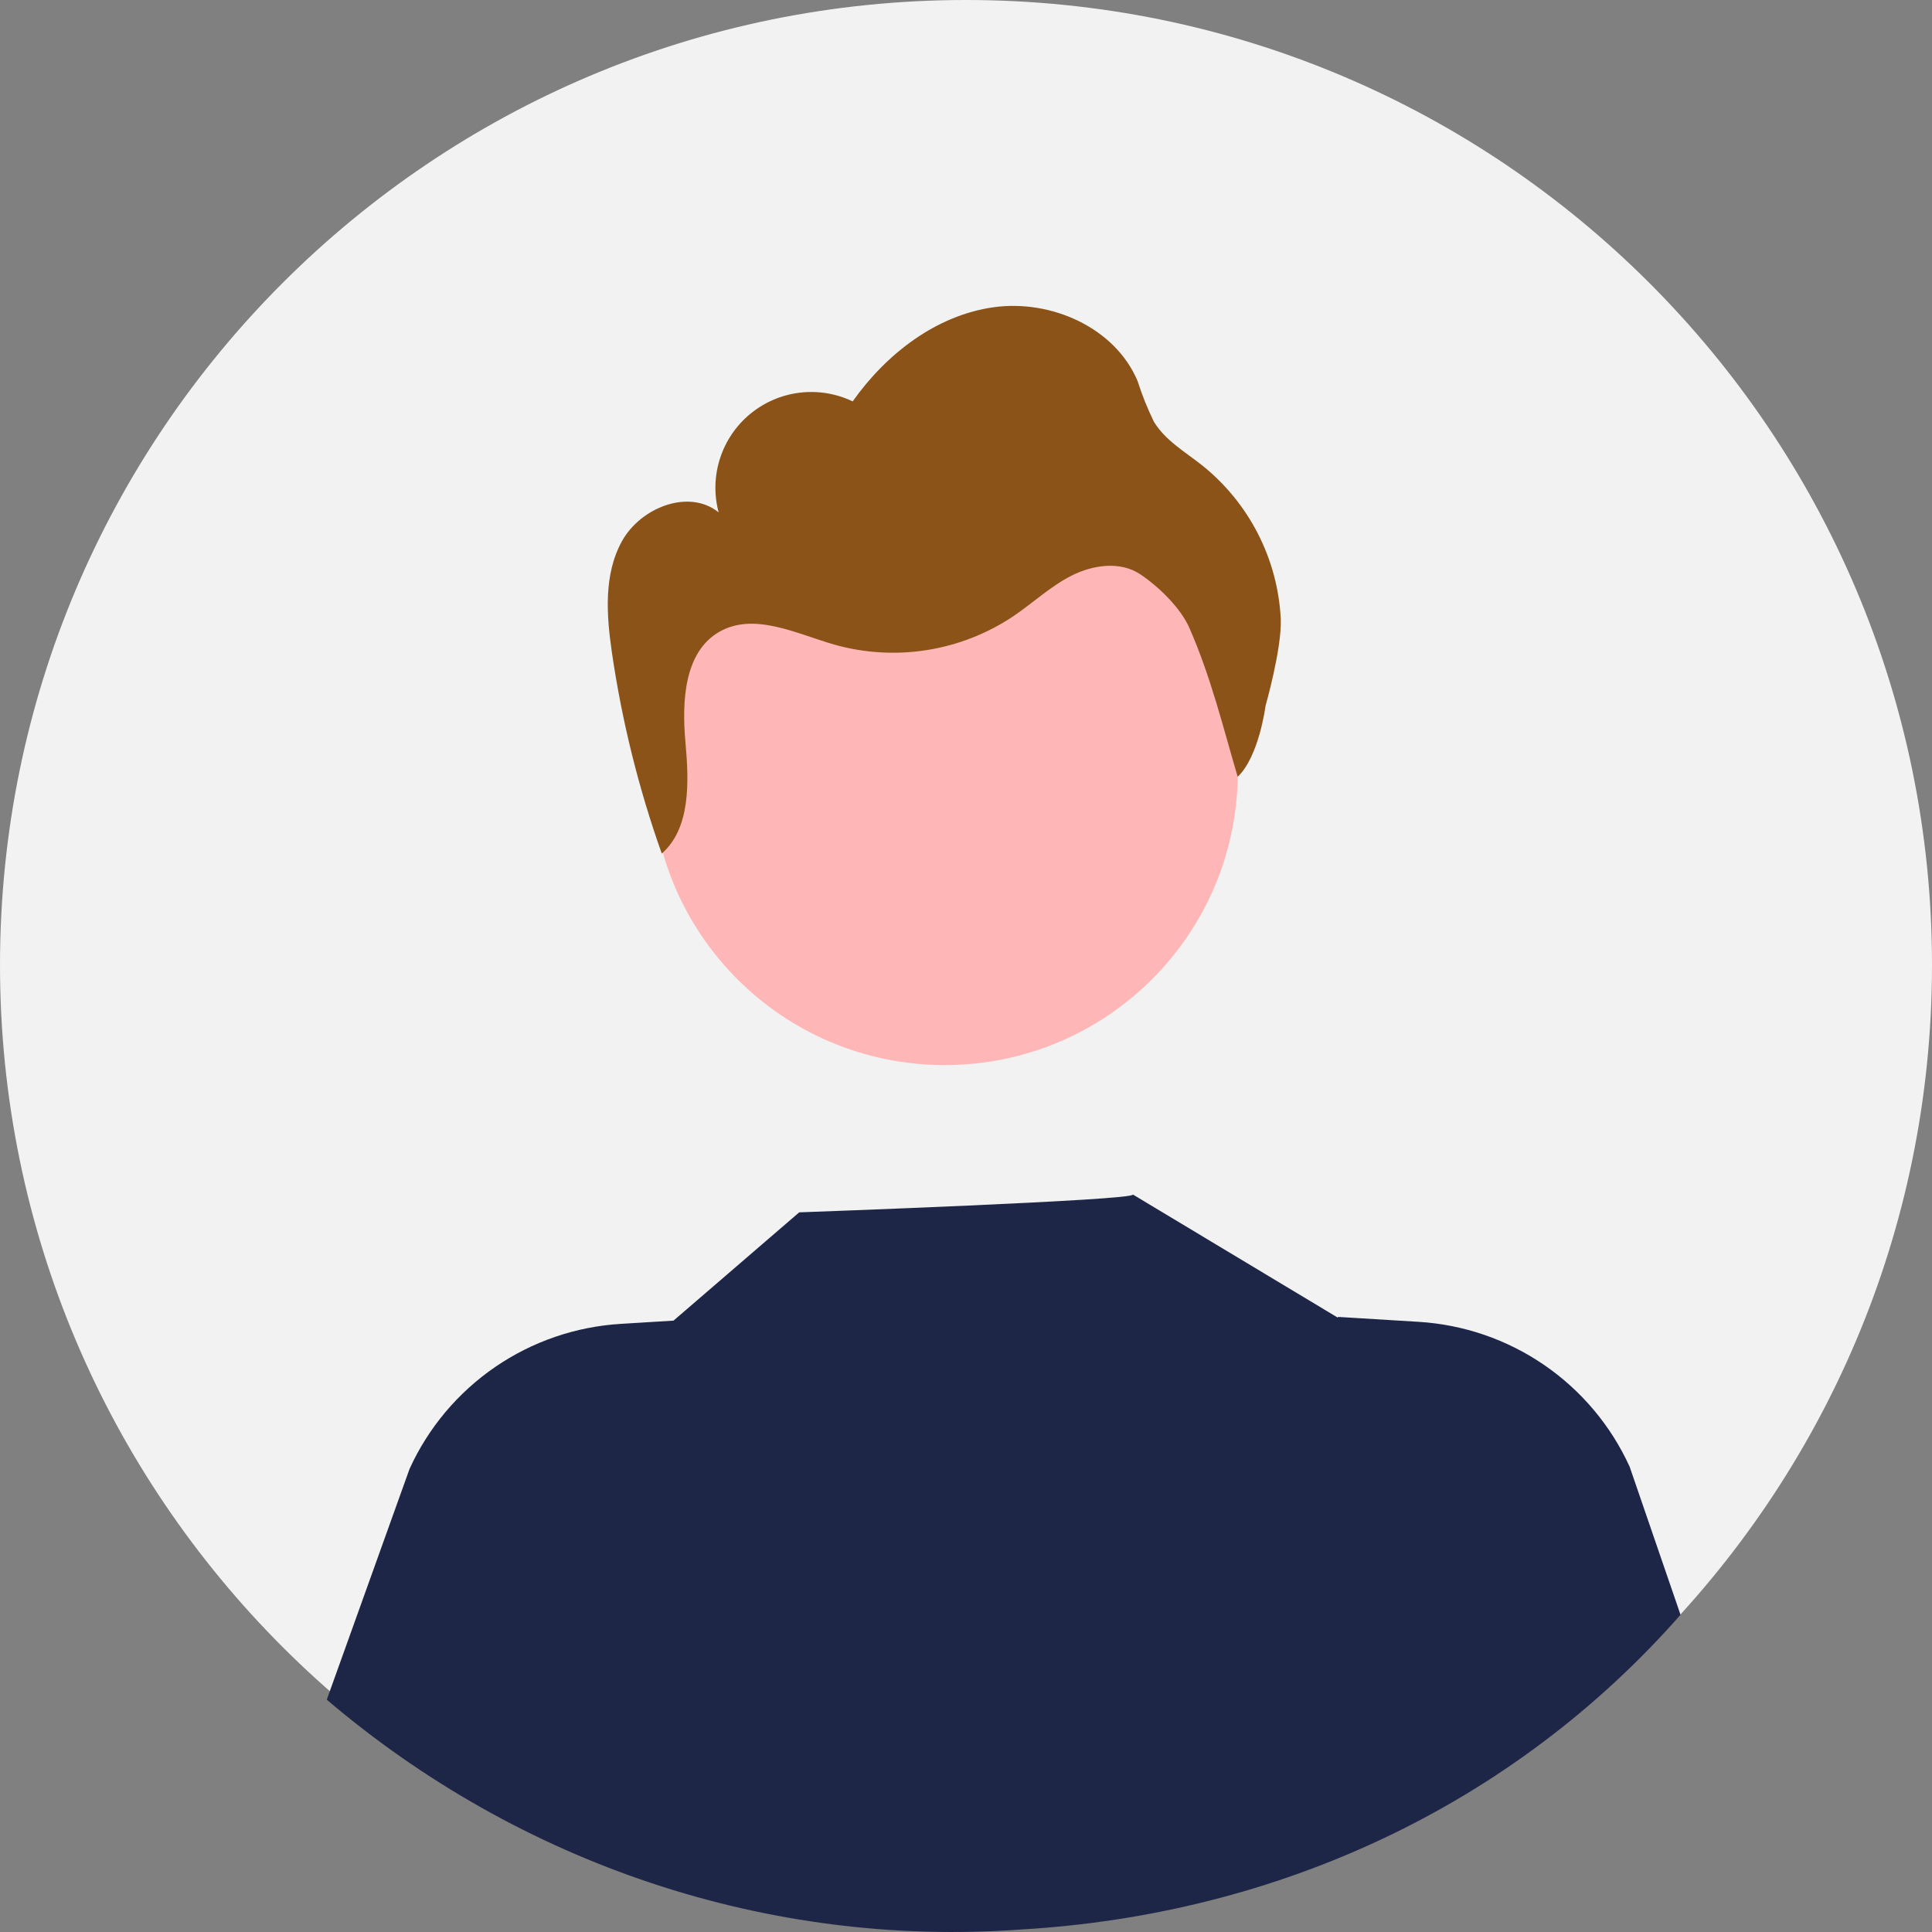 <svg width="480" height="480" viewBox="0 0 480 480" fill="none" xmlns="http://www.w3.org/2000/svg">
<rect x="0" y="0" width="480" height="480" fill="#808080" stroke="none"/>
<g clip-path="url(#clip0_250_537)">
<path d="M240 479.496C372.548 479.496 480 372.157 480 239.749C480 107.339 372.548 0 240 0C107.452 0 0 107.339 0 239.749C0 372.157 107.452 479.496 240 479.496Z" fill="#F2F2F2"/>
<path d="M234.712 264.617C274.925 264.617 307.523 232.053 307.523 191.882C307.523 151.713 274.925 119.149 234.712 119.149C194.501 119.149 161.902 151.713 161.902 191.882C161.902 232.053 194.501 264.617 234.712 264.617Z" fill="#FFB6B6"/>
<path d="M417.522 401.191C375.941 448.451 317.601 475.678 253.558 479.387C190.737 483.923 129.134 463.08 81.184 422.282L101.769 364.903C106.421 354.711 113.762 345.977 123.005 339.637C132.248 333.295 143.045 329.588 154.237 328.911L167.333 328.108L198.561 301.204C198.561 301.204 282.699 298.202 281.451 296.766L332.418 327.39L332.376 327.177L352.41 328.403C363.603 329.079 374.402 332.784 383.645 339.126C392.889 345.467 400.229 354.203 404.88 364.396L417.522 401.191Z" fill="#1E2648"/>
<path d="M318.206 153.77C317.833 146.389 315.898 139.172 312.528 132.594C309.159 126.015 304.432 120.224 298.66 115.603C294.416 112.251 289.508 109.42 286.698 104.802C285.096 101.532 283.738 98.149 282.635 94.68C277.046 81.389 261.116 74.326 246.827 76.339C232.538 78.351 220.172 87.953 211.843 99.724C207.739 97.76 203.157 97.011 198.641 97.567C194.124 98.124 189.862 99.961 186.358 102.862C182.854 105.763 180.256 109.606 178.871 113.936C177.486 118.267 177.372 122.903 178.543 127.296C171.144 121.341 159.174 126.104 154.555 134.399C149.936 142.694 150.669 152.844 152.042 162.237C154.53 179.212 158.675 195.903 164.416 212.072C171.621 205.734 171.178 194.192 170.298 184.435C169.383 174.299 169.931 161.923 178.804 156.921C187.377 152.089 197.782 157.394 207.234 160.138C214.708 162.253 222.551 162.723 230.224 161.517C237.897 160.312 245.217 157.459 251.68 153.154C256.604 149.826 260.988 145.658 266.296 142.983C271.604 140.308 278.358 139.379 283.3 142.681C287.813 145.696 293.324 151.032 295.5 156C300.882 168.289 303.861 180.671 307.5 193C312.843 187.889 314.419 175.363 314.419 175.363C314.419 175.363 318.485 161.154 318.206 153.77Z" fill="#8B5317"/>
</g>
<defs>
<clipPath id="clip0_250_537">
<rect width="480" height="480" fill="white"/>
</clipPath>
</defs>
</svg>
